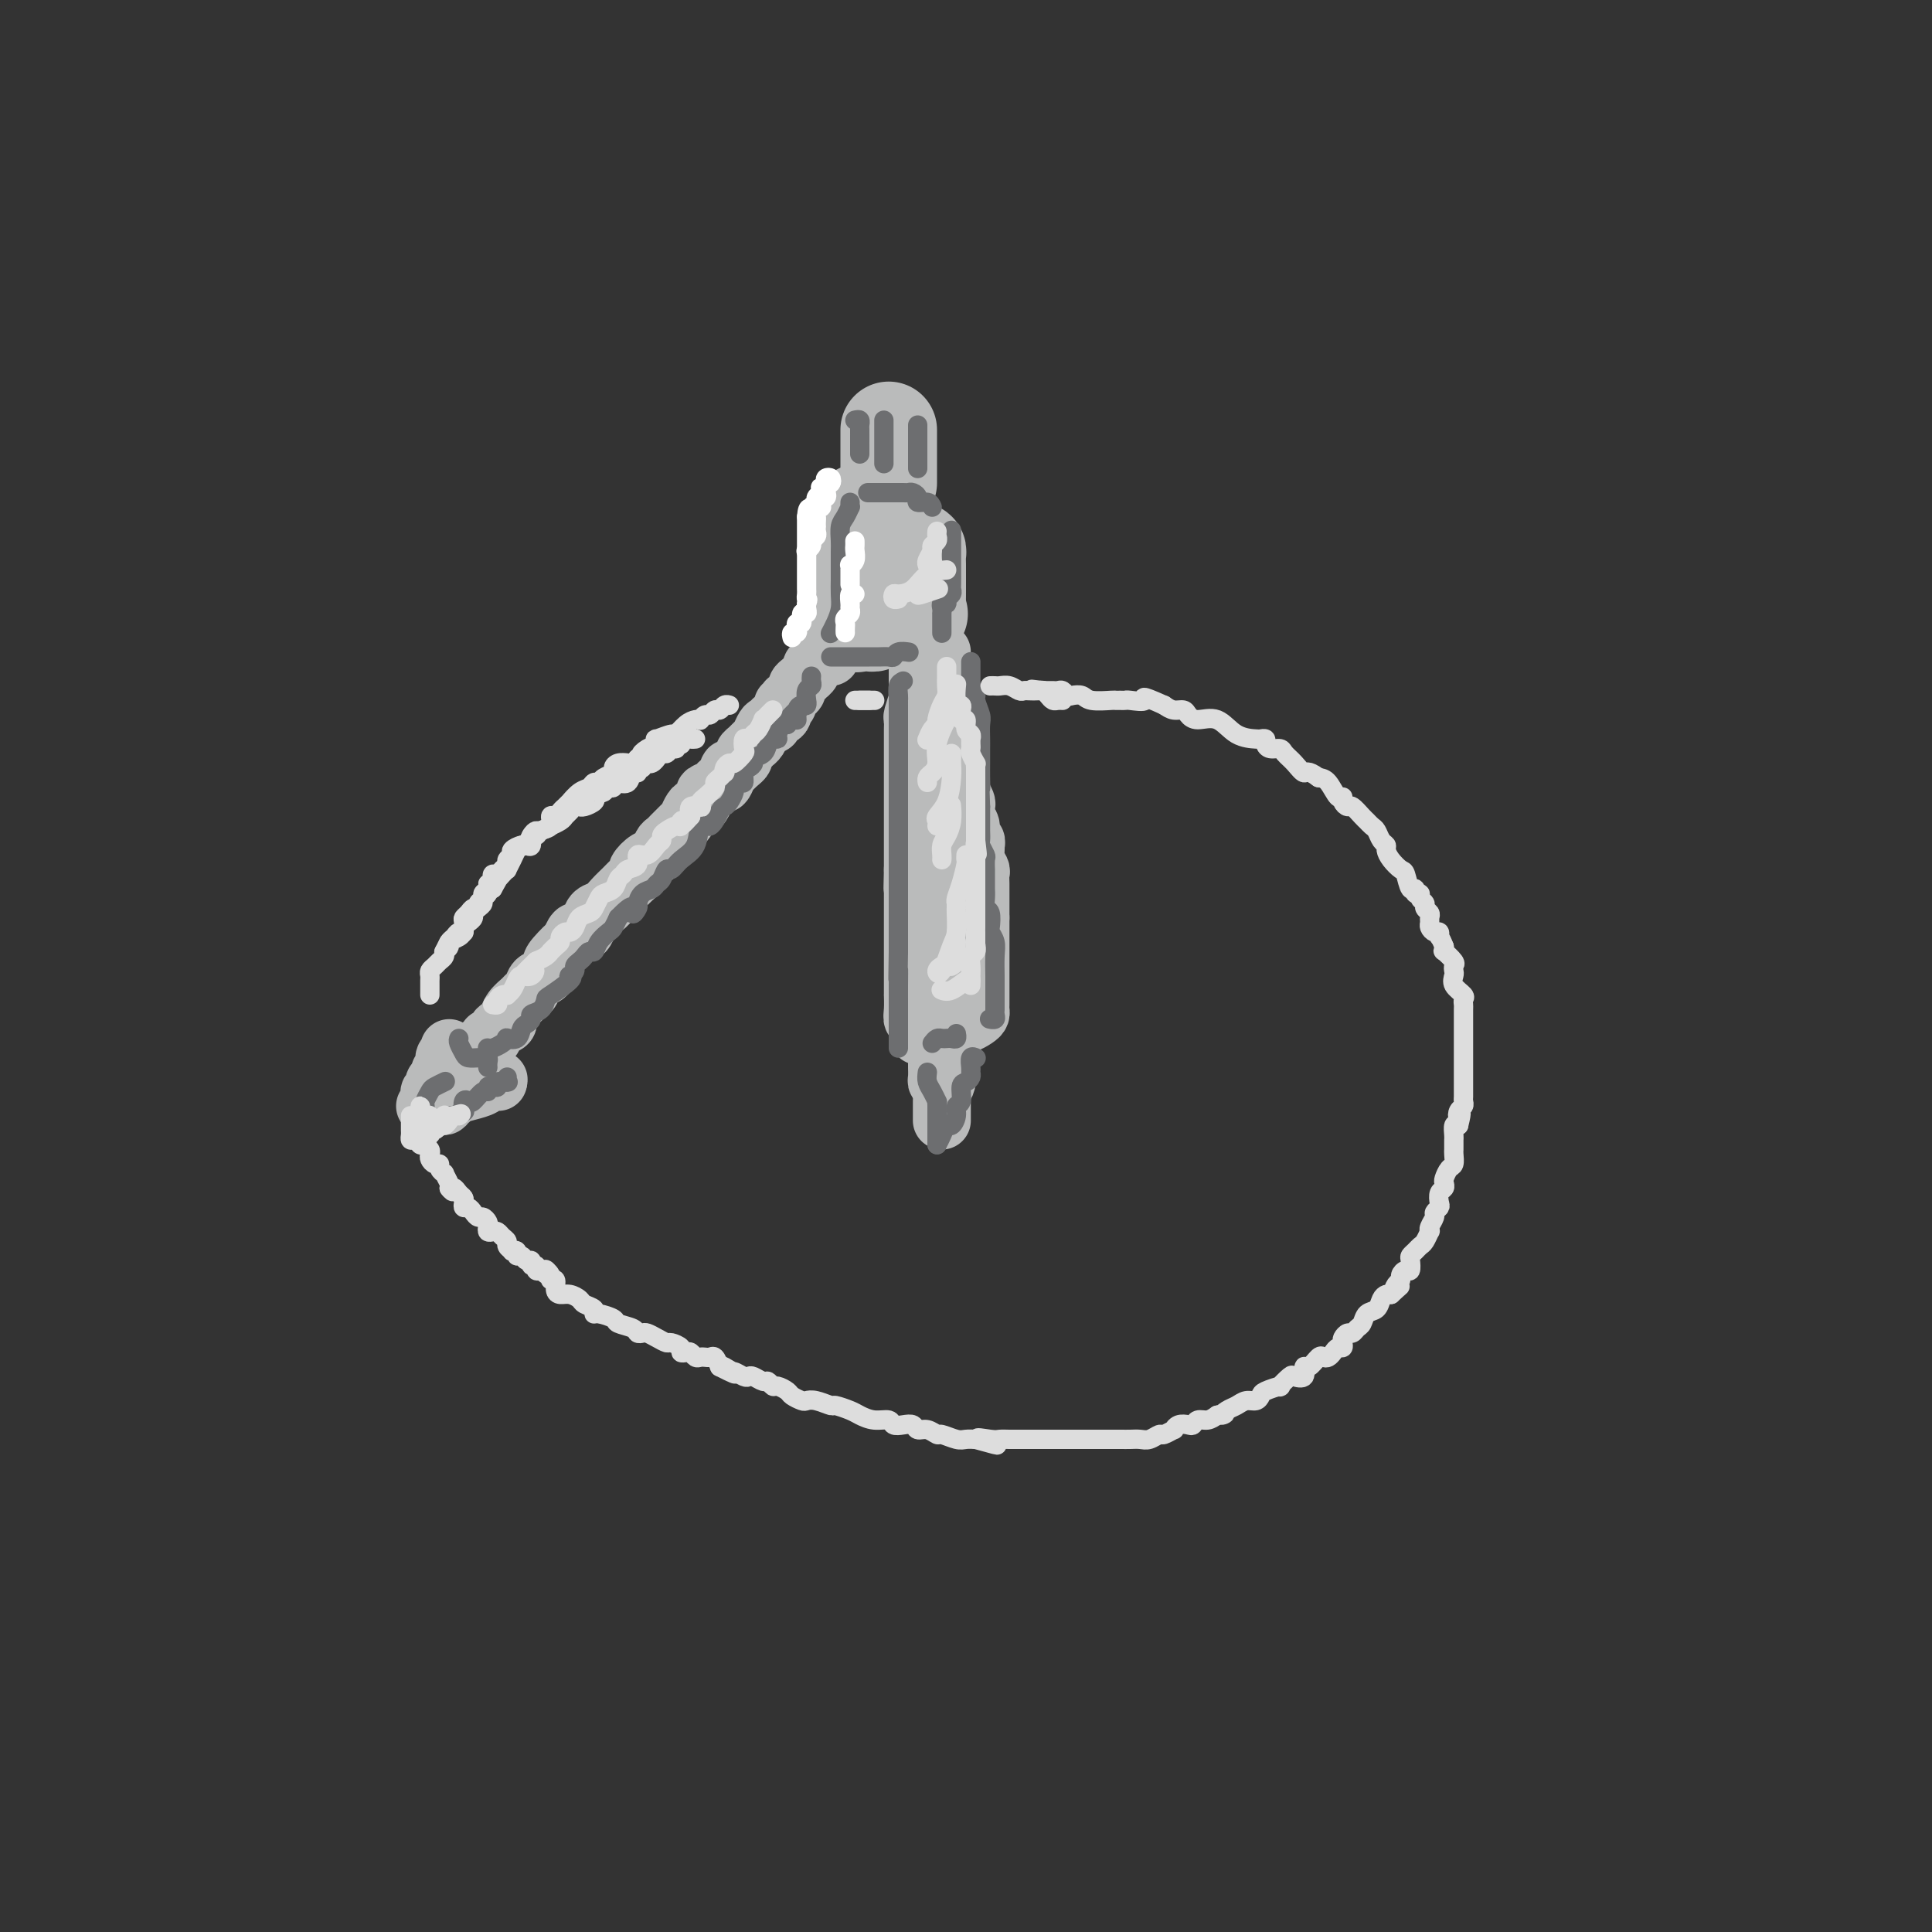 <svg viewBox='0 0 400 400' version='1.1' xmlns='http://www.w3.org/2000/svg' xmlns:xlink='http://www.w3.org/1999/xlink'><rect x="0" y="0" width="400" height="400" fill="#333333" stroke="none"/><g fill='none' stroke='rgb(186,187,187)' stroke-width='20' stroke-linecap='round' stroke-linejoin='round'><path d='M178,106c0.000,0.327 0.000,0.654 0,1c-0.000,0.346 -0.000,0.709 0,1c0.000,0.291 0.000,0.508 0,1c-0.000,0.492 -0.000,1.259 0,2c0.000,0.741 0.000,1.455 0,2c-0.000,0.545 -0.000,0.919 0,1c0.000,0.081 0.000,-0.133 0,0c-0.000,0.133 -0.000,0.614 0,1c0.000,0.386 0.001,0.679 0,1c-0.001,0.321 -0.004,0.671 0,1c0.004,0.329 0.015,0.637 0,1c-0.015,0.363 -0.057,0.780 0,1c0.057,0.220 0.211,0.244 0,1c-0.211,0.756 -0.789,2.245 -1,3c-0.211,0.755 -0.057,0.777 0,1c0.057,0.223 0.015,0.647 0,1c-0.015,0.353 -0.004,0.633 0,1c0.004,0.367 0.001,0.819 0,1c-0.001,0.181 -0.001,0.090 0,0'/><path d='M177,127c-0.142,3.414 0.003,1.451 0,1c-0.003,-0.451 -0.156,0.612 0,1c0.156,0.388 0.619,0.101 1,0c0.381,-0.101 0.679,-0.017 1,0c0.321,0.017 0.663,-0.034 1,0c0.337,0.034 0.667,0.153 1,0c0.333,-0.153 0.667,-0.577 1,-1c0.333,-0.423 0.665,-0.845 1,-1c0.335,-0.155 0.671,-0.041 1,0c0.329,0.041 0.649,0.011 1,0c0.351,-0.011 0.733,-0.003 1,0c0.267,0.003 0.418,0.001 1,0c0.582,-0.001 1.595,-0.000 2,0c0.405,0.000 0.203,0.000 0,0'/><path d='M189,127c2.083,0.053 1.290,0.187 1,0c-0.290,-0.187 -0.078,-0.694 0,-1c0.078,-0.306 0.021,-0.411 0,-1c-0.021,-0.589 -0.006,-1.663 0,-2c0.006,-0.337 0.001,0.065 0,0c-0.001,-0.065 -0.000,-0.595 0,-1c0.000,-0.405 0.000,-0.685 0,-1c-0.000,-0.315 -0.000,-0.665 0,-1c0.000,-0.335 0.001,-0.654 0,-1c-0.001,-0.346 -0.003,-0.720 0,-1c0.003,-0.280 0.011,-0.466 0,-1c-0.011,-0.534 -0.040,-1.415 0,-2c0.040,-0.585 0.151,-0.874 0,-1c-0.151,-0.126 -0.562,-0.090 -1,0c-0.438,0.090 -0.902,0.234 -1,0c-0.098,-0.234 0.170,-0.846 0,-1c-0.170,-0.154 -0.776,0.151 -1,0c-0.224,-0.151 -0.064,-0.757 0,-1c0.064,-0.243 0.032,-0.121 0,0'/><path d='M184,100c0.000,-0.742 0.000,-1.484 0,-2c0.000,-0.516 0.000,-0.806 0,-1c0.000,-0.194 0.000,-0.290 0,-1c0.000,-0.710 0.000,-2.033 0,-3c0.000,-0.967 0.000,-1.579 0,-2c0.000,-0.421 -0.000,-0.652 0,-1c0.000,-0.348 0.000,-0.814 0,-1c0.000,-0.186 0.000,-0.093 0,0'/></g>
<g fill='none' stroke='rgb(186,187,187)' stroke-width='12' stroke-linecap='round' stroke-linejoin='round'><path d='M172,136c-0.331,0.024 -0.662,0.048 -1,0c-0.338,-0.048 -0.683,-0.166 -1,0c-0.317,0.166 -0.606,0.618 -1,1c-0.394,0.382 -0.893,0.694 -1,1c-0.107,0.306 0.178,0.607 0,1c-0.178,0.393 -0.817,0.879 -1,1c-0.183,0.121 0.092,-0.123 0,0c-0.092,0.123 -0.550,0.611 -1,1c-0.450,0.389 -0.891,0.677 -1,1c-0.109,0.323 0.116,0.679 0,1c-0.116,0.321 -0.571,0.606 -1,1c-0.429,0.394 -0.831,0.897 -1,1c-0.169,0.103 -0.106,-0.194 0,0c0.106,0.194 0.253,0.879 0,1c-0.253,0.121 -0.908,-0.322 -1,0c-0.092,0.322 0.379,1.409 0,2c-0.379,0.591 -1.607,0.687 -2,1c-0.393,0.313 0.049,0.843 0,1c-0.049,0.157 -0.590,-0.060 -1,0c-0.410,0.060 -0.688,0.397 -1,1c-0.312,0.603 -0.657,1.471 -1,2c-0.343,0.529 -0.683,0.719 -1,1c-0.317,0.281 -0.611,0.653 -1,1c-0.389,0.347 -0.874,0.670 -1,1c-0.126,0.330 0.107,0.666 0,1c-0.107,0.334 -0.553,0.667 -1,1'/><path d='M153,158c-3.346,3.445 -2.211,1.056 -2,1c0.211,-0.056 -0.503,2.221 -1,3c-0.497,0.779 -0.777,0.059 -1,0c-0.223,-0.059 -0.388,0.544 -1,1c-0.612,0.456 -1.670,0.765 -2,1c-0.330,0.235 0.066,0.395 0,1c-0.066,0.605 -0.596,1.654 -1,2c-0.404,0.346 -0.683,-0.012 -1,0c-0.317,0.012 -0.673,0.395 -1,1c-0.327,0.605 -0.627,1.433 -1,2c-0.373,0.567 -0.821,0.873 -1,1c-0.179,0.127 -0.089,0.076 0,0c0.089,-0.076 0.178,-0.176 0,0c-0.178,0.176 -0.624,0.629 -1,1c-0.376,0.371 -0.680,0.662 -1,1c-0.320,0.338 -0.654,0.724 -1,1c-0.346,0.276 -0.705,0.441 -1,1c-0.295,0.559 -0.526,1.511 -1,2c-0.474,0.489 -1.191,0.515 -2,1c-0.809,0.485 -1.711,1.428 -2,2c-0.289,0.572 0.036,0.773 0,1c-0.036,0.227 -0.433,0.480 -1,1c-0.567,0.520 -1.304,1.308 -2,2c-0.696,0.692 -1.352,1.289 -2,2c-0.648,0.711 -1.287,1.536 -2,2c-0.713,0.464 -1.501,0.568 -2,1c-0.499,0.432 -0.711,1.193 -1,2c-0.289,0.807 -0.655,1.660 -1,2c-0.345,0.340 -0.670,0.169 -1,0c-0.330,-0.169 -0.666,-0.334 -1,0c-0.334,0.334 -0.667,1.167 -1,2'/><path d='M118,195c-5.534,5.853 -1.868,1.987 -1,1c0.868,-0.987 -1.063,0.905 -2,2c-0.937,1.095 -0.881,1.393 -1,2c-0.119,0.607 -0.412,1.524 -1,2c-0.588,0.476 -1.471,0.511 -2,1c-0.529,0.489 -0.706,1.431 -1,2c-0.294,0.569 -0.706,0.764 -1,1c-0.294,0.236 -0.469,0.511 -1,1c-0.531,0.489 -1.417,1.190 -2,2c-0.583,0.810 -0.863,1.727 -1,2c-0.137,0.273 -0.132,-0.098 0,0c0.132,0.098 0.390,0.667 0,1c-0.390,0.333 -1.428,0.432 -2,1c-0.572,0.568 -0.678,1.605 -1,2c-0.322,0.395 -0.860,0.147 -1,0c-0.140,-0.147 0.116,-0.193 0,0c-0.116,0.193 -0.606,0.626 -1,1c-0.394,0.374 -0.693,0.688 -1,1c-0.307,0.312 -0.621,0.623 -1,1c-0.379,0.377 -0.823,0.822 -1,1c-0.177,0.178 -0.089,0.089 0,0'/><path d='M93,217c0.122,0.366 0.244,0.733 0,1c-0.244,0.267 -0.854,0.435 -1,1c-0.146,0.565 0.171,1.527 0,2c-0.171,0.473 -0.829,0.456 -1,1c-0.171,0.544 0.147,1.648 0,2c-0.147,0.352 -0.757,-0.046 -1,0c-0.243,0.046 -0.118,0.538 0,1c0.118,0.462 0.227,0.893 0,1c-0.227,0.107 -0.792,-0.111 -1,0c-0.208,0.111 -0.060,0.552 0,1c0.060,0.448 0.033,0.905 0,1c-0.033,0.095 -0.071,-0.170 0,0c0.071,0.170 0.250,0.777 0,1c-0.250,0.223 -0.929,0.064 -1,0c-0.071,-0.064 0.464,-0.032 1,0'/><path d='M89,229c-0.513,1.840 0.206,0.441 1,0c0.794,-0.441 1.664,0.075 2,0c0.336,-0.075 0.137,-0.741 0,-1c-0.137,-0.259 -0.212,-0.111 0,0c0.212,0.111 0.711,0.184 1,0c0.289,-0.184 0.367,-0.624 1,-1c0.633,-0.376 1.819,-0.689 3,-1c1.181,-0.311 2.356,-0.619 3,-1c0.644,-0.381 0.758,-0.834 1,-1c0.242,-0.166 0.611,-0.044 1,0c0.389,0.044 0.797,0.012 1,0c0.203,-0.012 0.201,-0.003 0,0c-0.201,0.003 -0.600,0.002 -1,0'/><path d='M102,224c2.167,-0.833 1.083,-0.417 0,0'/><path d='M190,138c0.000,0.302 0.000,0.603 0,1c-0.000,0.397 -0.000,0.889 0,1c0.000,0.111 0.001,-0.159 0,0c-0.001,0.159 -0.004,0.747 0,1c0.004,0.253 0.015,0.171 0,1c-0.015,0.829 -0.057,2.568 0,3c0.057,0.432 0.211,-0.442 0,0c-0.211,0.442 -0.789,2.199 -1,3c-0.211,0.801 -0.057,0.647 0,1c0.057,0.353 0.015,1.212 0,2c-0.015,0.788 -0.004,1.504 0,2c0.004,0.496 0.001,0.771 0,1c-0.001,0.229 -0.000,0.413 0,1c0.000,0.587 0.000,1.579 0,2c-0.000,0.421 -0.000,0.273 0,1c0.000,0.727 0.000,2.330 0,3c-0.000,0.670 -0.000,0.406 0,1c0.000,0.594 0.000,2.045 0,3c-0.000,0.955 -0.000,1.412 0,2c0.000,0.588 0.000,1.306 0,2c-0.000,0.694 -0.000,1.365 0,2c0.000,0.635 0.000,1.234 0,2c-0.000,0.766 -0.000,1.700 0,2c0.000,0.300 0.000,-0.033 0,0c-0.000,0.033 -0.000,0.432 0,1c0.000,0.568 0.000,1.305 0,2c-0.000,0.695 -0.000,1.347 0,2'/><path d='M189,180c-0.155,6.837 -0.041,2.931 0,2c0.041,-0.931 0.011,1.114 0,2c-0.011,0.886 -0.003,0.614 0,1c0.003,0.386 0.001,1.429 0,2c-0.001,0.571 -0.000,0.668 0,1c0.000,0.332 0.000,0.899 0,1c-0.000,0.101 -0.000,-0.263 0,0c0.000,0.263 0.000,1.155 0,2c-0.000,0.845 -0.000,1.643 0,2c0.000,0.357 -0.000,0.271 0,1c0.000,0.729 0.000,2.271 0,3c-0.000,0.729 -0.000,0.646 0,1c0.000,0.354 0.000,1.147 0,2c-0.000,0.853 -0.000,1.767 0,2c0.000,0.233 0.000,-0.216 0,0c-0.000,0.216 -0.001,1.095 0,2c0.001,0.905 0.004,1.835 0,2c-0.004,0.165 -0.015,-0.435 0,0c0.015,0.435 0.057,1.907 0,3c-0.057,1.093 -0.211,1.809 0,2c0.211,0.191 0.788,-0.141 1,0c0.212,0.141 0.061,0.755 0,1c-0.061,0.245 -0.030,0.123 0,0'/><path d='M190,212c0.199,4.963 0.197,1.371 1,0c0.803,-1.371 2.411,-0.520 3,0c0.589,0.520 0.158,0.710 0,1c-0.158,0.290 -0.042,0.678 0,1c0.042,0.322 0.012,0.576 0,1c-0.012,0.424 -0.004,1.017 0,2c0.004,0.983 0.004,2.354 0,3c-0.004,0.646 -0.011,0.565 0,1c0.011,0.435 0.042,1.386 0,2c-0.042,0.614 -0.155,0.890 0,1c0.155,0.110 0.577,0.055 1,0'/><path d='M195,224c0.381,1.889 0.834,0.610 1,0c0.166,-0.610 0.044,-0.552 0,-1c-0.044,-0.448 -0.012,-1.402 0,-2c0.012,-0.598 0.002,-0.840 0,-1c-0.002,-0.160 0.003,-0.238 0,-1c-0.003,-0.762 -0.015,-2.207 0,-3c0.015,-0.793 0.055,-0.934 0,-1c-0.055,-0.066 -0.207,-0.056 0,0c0.207,0.056 0.773,0.159 1,0c0.227,-0.159 0.113,-0.579 0,-1'/><path d='M197,214c0.532,-1.482 0.863,-0.186 1,0c0.137,0.186 0.082,-0.738 0,-1c-0.082,-0.262 -0.190,0.137 0,0c0.190,-0.137 0.678,-0.810 1,-1c0.322,-0.190 0.479,0.104 1,0c0.521,-0.104 1.408,-0.605 2,-1c0.592,-0.395 0.891,-0.682 1,-1c0.109,-0.318 0.029,-0.665 0,-1c-0.029,-0.335 -0.008,-0.659 0,-1c0.008,-0.341 0.002,-0.701 0,-1c-0.002,-0.299 -0.001,-0.538 0,-1c0.001,-0.462 0.000,-1.146 0,-2c-0.000,-0.854 -0.000,-1.877 0,-3c0.000,-1.123 0.000,-2.348 0,-3c-0.000,-0.652 -0.000,-0.733 0,-1c0.000,-0.267 0.000,-0.719 0,-1c-0.000,-0.281 -0.000,-0.390 0,-1c0.000,-0.610 0.000,-1.720 0,-2c-0.000,-0.280 -0.000,0.271 0,0c0.000,-0.271 0.000,-1.363 0,-2c-0.000,-0.637 -0.000,-0.818 0,-1'/><path d='M203,190c-0.000,-3.203 -0.000,-2.210 0,-2c0.000,0.210 0.001,-0.363 0,-1c-0.001,-0.637 -0.004,-1.339 0,-2c0.004,-0.661 0.015,-1.280 0,-2c-0.015,-0.720 -0.057,-1.541 0,-2c0.057,-0.459 0.212,-0.557 0,-1c-0.212,-0.443 -0.793,-1.231 -1,-2c-0.207,-0.769 -0.040,-1.518 0,-2c0.040,-0.482 -0.045,-0.695 0,-1c0.045,-0.305 0.222,-0.702 0,-1c-0.222,-0.298 -0.843,-0.499 -1,-1c-0.157,-0.501 0.151,-1.303 0,-2c-0.151,-0.697 -0.762,-1.290 -1,-2c-0.238,-0.710 -0.102,-1.538 0,-2c0.102,-0.462 0.171,-0.558 0,-1c-0.171,-0.442 -0.582,-1.232 -1,-2c-0.418,-0.768 -0.844,-1.516 -1,-2c-0.156,-0.484 -0.042,-0.706 0,-1c0.042,-0.294 0.011,-0.660 0,-1c-0.011,-0.340 -0.003,-0.654 0,-1c0.003,-0.346 0.001,-0.724 0,-1c-0.001,-0.276 -0.000,-0.451 0,-1c0.000,-0.549 0.000,-1.470 0,-2c-0.000,-0.530 -0.000,-0.667 0,-1c0.000,-0.333 0.000,-0.863 0,-1c-0.000,-0.137 -0.000,0.119 0,0c0.000,-0.119 0.000,-0.612 0,-1c-0.000,-0.388 -0.000,-0.671 0,-1c0.000,-0.329 0.000,-0.704 0,-1c-0.000,-0.296 -0.000,-0.513 0,-1c0.000,-0.487 0.000,-1.243 0,-2'/><path d='M198,147c-0.997,-6.766 -0.989,-2.179 -1,-1c-0.011,1.179 -0.041,-1.048 0,-2c0.041,-0.952 0.155,-0.627 0,-1c-0.155,-0.373 -0.577,-1.444 -1,-2c-0.423,-0.556 -0.845,-0.599 -1,-1c-0.155,-0.401 -0.041,-1.161 0,-2c0.041,-0.839 0.011,-1.756 0,-2c-0.011,-0.244 -0.003,0.185 0,0c0.003,-0.185 0.001,-0.983 0,-1c-0.001,-0.017 -0.000,0.746 0,1c0.000,0.254 0.000,-0.002 0,1c-0.000,1.002 -0.000,3.261 0,5c0.000,1.739 0.000,2.956 0,4c-0.000,1.044 -0.000,1.914 0,4c0.000,2.086 0.000,5.387 0,7c-0.000,1.613 -0.000,1.538 0,2c0.000,0.462 0.000,1.463 0,3c-0.000,1.537 -0.000,3.612 0,5c0.000,1.388 0.000,2.090 0,3c-0.000,0.910 -0.000,2.027 0,3c0.000,0.973 0.000,1.800 0,3c-0.000,1.200 -0.000,2.771 0,4c0.000,1.229 0.000,2.114 0,3'/><path d='M195,183c0.061,7.945 0.212,3.808 0,3c-0.212,-0.808 -0.789,1.713 -1,3c-0.211,1.287 -0.057,1.342 0,2c0.057,0.658 0.015,1.920 0,3c-0.015,1.080 -0.004,1.977 0,3c0.004,1.023 0.001,2.173 0,3c-0.001,0.827 -0.000,1.331 0,2c0.000,0.669 0.000,1.503 0,2c-0.000,0.497 -0.000,0.658 0,1c0.000,0.342 0.001,0.865 0,1c-0.001,0.135 -0.004,-0.119 0,0c0.004,0.119 0.015,0.610 0,1c-0.015,0.390 -0.057,0.679 0,1c0.057,0.321 0.211,0.674 0,1c-0.211,0.326 -0.788,0.626 -1,1c-0.212,0.374 -0.061,0.821 0,1c0.061,0.179 0.030,0.089 0,0'/><path d='M195,228c0.000,-0.089 0.000,-0.178 0,0c0.000,0.178 0.000,0.622 0,1c0.000,0.378 0.000,0.689 0,1c0.000,0.311 0.000,0.622 0,1c0.000,0.378 0.000,0.822 0,1c0.000,0.178 0.000,0.089 0,0'/></g>
<g fill='none' stroke='rgb(109,110,112)' stroke-width='4' stroke-linecap='round' stroke-linejoin='round'><path d='M95,215c-0.098,0.227 -0.195,0.453 0,1c0.195,0.547 0.683,1.414 1,2c0.317,0.586 0.463,0.892 1,1c0.537,0.108 1.464,0.019 2,0c0.536,-0.019 0.679,0.034 1,0c0.321,-0.034 0.818,-0.153 1,0c0.182,0.153 0.049,0.580 0,1c-0.049,0.420 -0.014,0.834 0,1c0.014,0.166 0.007,0.083 0,0'/><path d='M105,223c0.017,0.425 0.033,0.850 0,1c-0.033,0.150 -0.117,0.027 0,0c0.117,-0.027 0.434,0.044 0,0c-0.434,-0.044 -1.618,-0.204 -2,0c-0.382,0.204 0.039,0.771 0,1c-0.039,0.229 -0.539,0.121 -1,0c-0.461,-0.121 -0.883,-0.256 -1,0c-0.117,0.256 0.070,0.904 0,1c-0.070,0.096 -0.397,-0.359 -1,0c-0.603,0.359 -1.480,1.531 -2,2c-0.520,0.469 -0.682,0.235 -1,0c-0.318,-0.235 -0.793,-0.469 -1,0c-0.207,0.469 -0.147,1.642 0,2c0.147,0.358 0.380,-0.100 0,0c-0.380,0.100 -1.371,0.758 -2,1c-0.629,0.242 -0.894,0.069 -1,0c-0.106,-0.069 -0.053,-0.035 0,0'/><path d='M89,232c-0.423,0.090 -0.846,0.180 -1,0c-0.154,-0.180 -0.038,-0.629 0,-1c0.038,-0.371 -0.002,-0.662 0,-1c0.002,-0.338 0.047,-0.721 0,-1c-0.047,-0.279 -0.184,-0.453 0,-1c0.184,-0.547 0.690,-1.467 1,-2c0.310,-0.533 0.423,-0.679 1,-1c0.577,-0.321 1.617,-0.817 2,-1c0.383,-0.183 0.109,-0.052 0,0c-0.109,0.052 -0.055,0.026 0,0'/><path d='M101,217c-0.062,-0.022 -0.123,-0.045 0,0c0.123,0.045 0.432,0.157 1,0c0.568,-0.157 1.395,-0.585 2,-1c0.605,-0.415 0.988,-0.818 1,-1c0.012,-0.182 -0.346,-0.143 0,0c0.346,0.143 1.397,0.389 2,0c0.603,-0.389 0.756,-1.412 1,-2c0.244,-0.588 0.577,-0.739 1,-1c0.423,-0.261 0.936,-0.631 1,-1c0.064,-0.369 -0.322,-0.736 0,-1c0.322,-0.264 1.351,-0.425 2,-1c0.649,-0.575 0.919,-1.565 1,-2c0.081,-0.435 -0.027,-0.316 1,-1c1.027,-0.684 3.188,-2.172 4,-3c0.812,-0.828 0.273,-0.995 0,-1c-0.273,-0.005 -0.280,0.154 0,0c0.280,-0.154 0.849,-0.620 1,-1c0.151,-0.380 -0.114,-0.675 0,-1c0.114,-0.325 0.607,-0.681 1,-1c0.393,-0.319 0.686,-0.600 1,-1c0.314,-0.400 0.647,-0.918 1,-1c0.353,-0.082 0.724,0.274 1,0c0.276,-0.274 0.455,-1.176 1,-2c0.545,-0.824 1.454,-1.568 2,-2c0.546,-0.432 0.727,-0.552 1,-1c0.273,-0.448 0.636,-1.224 1,-2'/><path d='M128,190c3.865,-4.042 3.028,-1.646 3,-1c-0.028,0.646 0.752,-0.457 1,-1c0.248,-0.543 -0.036,-0.525 0,-1c0.036,-0.475 0.391,-1.442 1,-2c0.609,-0.558 1.472,-0.708 2,-1c0.528,-0.292 0.720,-0.725 1,-1c0.280,-0.275 0.646,-0.392 1,-1c0.354,-0.608 0.696,-1.706 1,-2c0.304,-0.294 0.571,0.215 1,0c0.429,-0.215 1.022,-1.154 2,-2c0.978,-0.846 2.342,-1.599 3,-3c0.658,-1.401 0.610,-3.449 1,-4c0.390,-0.551 1.219,0.396 2,0c0.781,-0.396 1.515,-2.133 2,-3c0.485,-0.867 0.721,-0.864 1,-1c0.279,-0.136 0.601,-0.413 1,-1c0.399,-0.587 0.877,-1.485 1,-2c0.123,-0.515 -0.108,-0.649 0,-1c0.108,-0.351 0.555,-0.920 1,-1c0.445,-0.080 0.888,0.329 1,0c0.112,-0.329 -0.107,-1.397 0,-2c0.107,-0.603 0.539,-0.743 1,-1c0.461,-0.257 0.949,-0.633 1,-1c0.051,-0.367 -0.336,-0.725 0,-1c0.336,-0.275 1.396,-0.468 2,-1c0.604,-0.532 0.753,-1.404 1,-2c0.247,-0.596 0.591,-0.917 1,-1c0.409,-0.083 0.883,0.070 1,0c0.117,-0.070 -0.122,-0.365 0,-1c0.122,-0.635 0.606,-1.610 1,-2c0.394,-0.390 0.697,-0.195 1,0'/><path d='M163,150c5.371,-6.407 1.298,-2.425 0,-1c-1.298,1.425 0.178,0.292 1,0c0.822,-0.292 0.991,0.257 1,0c0.009,-0.257 -0.141,-1.321 0,-2c0.141,-0.679 0.573,-0.973 1,-1c0.427,-0.027 0.850,0.214 1,0c0.150,-0.214 0.026,-0.883 0,-1c-0.026,-0.117 0.046,0.319 0,0c-0.046,-0.319 -0.208,-1.392 0,-2c0.208,-0.608 0.788,-0.751 1,-1c0.212,-0.249 0.057,-0.606 0,-1c-0.057,-0.394 -0.016,-0.827 0,-1c0.016,-0.173 0.008,-0.087 0,0'/><path d='M172,136c0.368,-0.000 0.735,-0.000 1,0c0.265,0.000 0.427,0.000 1,0c0.573,-0.000 1.558,-0.000 2,0c0.442,0.000 0.342,0.001 1,0c0.658,-0.001 2.073,-0.004 3,0c0.927,0.004 1.366,0.015 2,0c0.634,-0.015 1.463,-0.057 2,0c0.537,0.057 0.783,0.211 1,0c0.217,-0.211 0.405,-0.788 1,-1c0.595,-0.212 1.599,-0.061 2,0c0.401,0.061 0.201,0.030 0,0'/><path d='M195,131c0.000,0.089 0.000,0.177 0,0c-0.000,-0.177 -0.000,-0.621 0,-1c0.000,-0.379 0.000,-0.693 0,-1c-0.000,-0.307 -0.001,-0.608 0,-1c0.001,-0.392 0.004,-0.875 0,-1c-0.004,-0.125 -0.016,0.107 0,0c0.016,-0.107 0.061,-0.553 0,-1c-0.061,-0.447 -0.226,-0.894 0,-1c0.226,-0.106 0.845,0.128 1,0c0.155,-0.128 -0.155,-0.619 0,-1c0.155,-0.381 0.774,-0.650 1,-1c0.226,-0.350 0.061,-0.779 0,-1c-0.061,-0.221 -0.016,-0.234 0,-1c0.016,-0.766 0.004,-2.284 0,-3c-0.004,-0.716 -0.001,-0.630 0,-1c0.001,-0.370 0.000,-1.196 0,-2c-0.000,-0.804 -0.000,-1.587 0,-2c0.000,-0.413 0.000,-0.457 0,-1c-0.000,-0.543 -0.000,-1.584 0,-2c0.000,-0.416 0.000,-0.208 0,0'/><path d='M193,105c-0.190,-0.445 -0.380,-0.890 -1,-1c-0.620,-0.110 -1.671,0.114 -2,0c-0.329,-0.114 0.063,-0.566 0,-1c-0.063,-0.434 -0.582,-0.848 -1,-1c-0.418,-0.152 -0.736,-0.041 -1,0c-0.264,0.041 -0.474,0.011 -1,0c-0.526,-0.011 -1.368,-0.003 -2,0c-0.632,0.003 -1.055,0.001 -2,0c-0.945,-0.001 -2.413,-0.000 -3,0c-0.587,0.000 -0.294,0.000 0,0'/><path d='M176,104c-0.022,0.473 -0.044,0.945 0,1c0.044,0.055 0.155,-0.309 0,0c-0.155,0.309 -0.578,1.290 -1,2c-0.422,0.710 -0.845,1.149 -1,2c-0.155,0.851 -0.041,2.114 0,3c0.041,0.886 0.011,1.395 0,2c-0.011,0.605 -0.002,1.306 0,2c0.002,0.694 -0.002,1.383 0,2c0.002,0.617 0.011,1.164 0,2c-0.011,0.836 -0.042,1.962 0,3c0.042,1.038 0.155,1.990 0,3c-0.155,1.010 -0.580,2.080 -1,3c-0.420,0.920 -0.834,1.692 -1,2c-0.166,0.308 -0.083,0.154 0,0'/><path d='M177,87c0.423,-0.097 0.845,-0.194 1,0c0.155,0.194 0.041,0.678 0,1c-0.041,0.322 -0.011,0.481 0,1c0.011,0.519 0.003,1.397 0,2c-0.003,0.603 -0.001,0.932 0,1c0.001,0.068 0.000,-0.126 0,0c-0.000,0.126 -0.000,0.572 0,1c0.000,0.428 0.000,0.836 0,1c-0.000,0.164 -0.000,0.082 0,0'/><path d='M183,87c0.000,0.356 0.000,0.711 0,1c0.000,0.289 0.000,0.511 0,1c0.000,0.489 0.000,1.245 0,2c0.000,0.755 0.000,1.509 0,2c0.000,0.491 0.000,0.719 0,1c0.000,0.281 0.000,0.614 0,1c0.000,0.386 0.000,0.825 0,1c0.000,0.175 0.000,0.088 0,0'/><path d='M190,88c0.000,0.809 0.000,1.618 0,2c0.000,0.382 0.000,0.337 0,1c0.000,0.663 0.000,2.033 0,3c0.000,0.967 0.000,1.529 0,2c0.000,0.471 0.000,0.849 0,1c0.000,0.151 0.000,0.076 0,0'/><path d='M187,141c-0.423,0.220 -0.845,0.440 -1,1c-0.155,0.560 -0.041,1.460 0,2c0.041,0.540 0.011,0.722 0,1c-0.011,0.278 -0.003,0.654 0,1c0.003,0.346 0.001,0.661 0,1c-0.001,0.339 -0.000,0.702 0,1c0.000,0.298 0.000,0.532 0,1c-0.000,0.468 -0.000,1.171 0,2c0.000,0.829 0.000,1.783 0,2c-0.000,0.217 -0.000,-0.304 0,0c0.000,0.304 0.000,1.434 0,2c-0.000,0.566 -0.000,0.570 0,1c0.000,0.430 0.000,1.288 0,2c-0.000,0.712 -0.000,1.277 0,2c0.000,0.723 0.000,1.602 0,2c-0.000,0.398 -0.000,0.314 0,1c0.000,0.686 0.000,2.141 0,3c-0.000,0.859 -0.000,1.121 0,2c0.000,0.879 0.000,2.374 0,3c-0.000,0.626 -0.000,0.381 0,1c0.000,0.619 0.000,2.102 0,3c-0.000,0.898 -0.000,1.212 0,2c0.000,0.788 0.000,2.050 0,3c-0.000,0.950 0.000,1.587 0,2c0.000,0.413 0.000,0.603 0,1c0.000,0.397 0.000,1.002 0,2c0.000,0.998 0.000,2.389 0,3c0.000,0.611 0.000,0.442 0,1c0.000,0.558 0.000,1.843 0,3c0.000,1.157 0.000,2.188 0,3c0.000,0.812 0.000,1.406 0,2'/><path d='M186,197c-0.155,9.420 -0.041,4.971 0,4c0.041,-0.971 0.011,1.536 0,3c-0.011,1.464 -0.003,1.883 0,2c0.003,0.117 0.001,-0.070 0,0c-0.001,0.070 -0.000,0.396 0,1c0.000,0.604 0.000,1.485 0,2c-0.000,0.515 -0.000,0.663 0,1c0.000,0.337 0.000,0.864 0,1c-0.000,0.136 -0.000,-0.118 0,0c0.000,0.118 0.000,0.609 0,1c-0.000,0.391 -0.000,0.683 0,1c0.000,0.317 0.000,0.660 0,1c-0.000,0.340 -0.000,0.679 0,1c0.000,0.321 0.000,0.625 0,1c-0.000,0.375 -0.000,0.821 0,1c0.000,0.179 0.000,0.089 0,0'/><path d='M193,216c0.334,-0.422 0.668,-0.844 1,-1c0.332,-0.156 0.663,-0.045 1,0c0.337,0.045 0.679,0.026 1,0c0.321,-0.026 0.622,-0.059 1,0c0.378,0.059 0.832,0.208 1,0c0.168,-0.208 0.048,-0.774 0,-1c-0.048,-0.226 -0.024,-0.113 0,0'/><path d='M205,211c-0.113,-0.024 -0.226,-0.048 0,0c0.226,0.048 0.793,0.167 1,0c0.207,-0.167 0.056,-0.621 0,-1c-0.056,-0.379 -0.015,-0.682 0,-1c0.015,-0.318 0.004,-0.650 0,-1c-0.004,-0.350 -0.001,-0.719 0,-1c0.001,-0.281 0.001,-0.473 0,-1c-0.001,-0.527 -0.004,-1.388 0,-2c0.004,-0.612 0.015,-0.974 0,-2c-0.015,-1.026 -0.056,-2.716 0,-4c0.056,-1.284 0.207,-2.160 0,-3c-0.207,-0.840 -0.774,-1.642 -1,-2c-0.226,-0.358 -0.113,-0.272 0,-1c0.113,-0.728 0.226,-2.271 0,-3c-0.226,-0.729 -0.793,-0.646 -1,-1c-0.207,-0.354 -0.056,-1.147 0,-2c0.056,-0.853 0.015,-1.768 0,-2c-0.015,-0.232 -0.004,0.218 0,0c0.004,-0.218 0.002,-1.104 0,-2c-0.002,-0.896 -0.004,-1.802 0,-2c0.004,-0.198 0.015,0.313 0,0c-0.015,-0.313 -0.057,-1.450 0,-2c0.057,-0.550 0.211,-0.515 0,-1c-0.211,-0.485 -0.789,-1.491 -1,-2c-0.211,-0.509 -0.057,-0.521 0,-1c0.057,-0.479 0.015,-1.424 0,-2c-0.015,-0.576 -0.004,-0.783 0,-1c0.004,-0.217 0.001,-0.443 0,-1c-0.001,-0.557 -0.000,-1.445 0,-2c0.000,-0.555 0.000,-0.778 0,-1'/><path d='M203,167c-0.309,-7.629 -0.083,-4.700 0,-4c0.083,0.700 0.022,-0.828 0,-2c-0.022,-1.172 -0.005,-1.990 0,-3c0.005,-1.010 -0.003,-2.214 0,-3c0.003,-0.786 0.016,-1.153 0,-2c-0.016,-0.847 -0.061,-2.174 0,-3c0.061,-0.826 0.226,-1.153 0,-2c-0.226,-0.847 -0.845,-2.215 -1,-3c-0.155,-0.785 0.155,-0.988 0,-1c-0.155,-0.012 -0.774,0.165 -1,0c-0.226,-0.165 -0.061,-0.674 0,-1c0.061,-0.326 0.016,-0.469 0,-1c-0.016,-0.531 -0.004,-1.449 0,-2c0.004,-0.551 0.001,-0.735 0,-1c-0.001,-0.265 -0.000,-0.610 0,-1c0.000,-0.390 0.000,-0.826 0,-1c-0.000,-0.174 -0.000,-0.087 0,0'/><path d='M192,222c-0.083,0.681 -0.166,1.361 0,2c0.166,0.639 0.580,1.236 1,2c0.420,0.764 0.845,1.696 1,2c0.155,0.304 0.042,-0.020 0,0c-0.042,0.020 -0.011,0.383 0,1c0.011,0.617 0.003,1.489 0,2c-0.003,0.511 -0.001,0.662 0,1c0.001,0.338 0.000,0.864 0,1c-0.000,0.136 -0.000,-0.117 0,0c0.000,0.117 0.000,0.606 0,1c-0.000,0.394 -0.000,0.693 0,1c0.000,0.307 0.000,0.621 0,1c-0.000,0.379 -0.000,0.823 0,1c0.000,0.177 0.000,0.089 0,0'/><path d='M194,237c0.331,-0.607 0.662,-1.213 1,-2c0.338,-0.787 0.683,-1.753 1,-2c0.317,-0.247 0.606,0.225 1,0c0.394,-0.225 0.893,-1.145 1,-2c0.107,-0.855 -0.178,-1.643 0,-2c0.178,-0.357 0.818,-0.281 1,-1c0.182,-0.719 -0.095,-2.233 0,-3c0.095,-0.767 0.560,-0.787 1,-1c0.440,-0.213 0.854,-0.617 1,-1c0.146,-0.383 0.025,-0.744 0,-1c-0.025,-0.256 0.046,-0.408 0,-1c-0.046,-0.592 -0.208,-1.622 0,-2c0.208,-0.378 0.787,-0.102 1,0c0.213,0.102 0.061,0.029 0,0c-0.061,-0.029 -0.030,-0.015 0,0'/></g>
<g fill='none' stroke='rgb(221,221,221)' stroke-width='4' stroke-linecap='round' stroke-linejoin='round'><path d='M85,231c-0.000,0.870 -0.001,1.739 0,2c0.001,0.261 0.003,-0.088 0,0c-0.003,0.088 -0.011,0.613 0,1c0.011,0.387 0.039,0.635 0,1c-0.039,0.365 -0.146,0.845 0,1c0.146,0.155 0.546,-0.015 1,0c0.454,0.015 0.962,0.215 1,0c0.038,-0.215 -0.393,-0.846 0,-1c0.393,-0.154 1.611,0.170 2,0c0.389,-0.170 -0.050,-0.833 0,-1c0.050,-0.167 0.591,0.162 1,0c0.409,-0.162 0.687,-0.814 1,-1c0.313,-0.186 0.661,0.094 1,0c0.339,-0.094 0.668,-0.564 1,-1c0.332,-0.436 0.666,-0.839 1,-1c0.334,-0.161 0.667,-0.081 1,0'/><path d='M95,231c1.140,-0.778 -0.010,-0.221 -1,0c-0.990,0.221 -1.820,0.108 -2,0c-0.180,-0.108 0.289,-0.211 0,0c-0.289,0.211 -1.335,0.737 -2,1c-0.665,0.263 -0.948,0.263 -1,0c-0.052,-0.263 0.128,-0.789 0,-1c-0.128,-0.211 -0.564,-0.105 -1,0'/><path d='M88,231c-1.167,0.000 -0.583,0.000 0,0'/><path d='M87,236c-0.121,0.416 -0.243,0.833 0,1c0.243,0.167 0.849,0.086 1,0c0.151,-0.086 -0.153,-0.177 0,0c0.153,0.177 0.763,0.621 1,1c0.237,0.379 0.101,0.693 0,1c-0.101,0.307 -0.167,0.608 0,1c0.167,0.392 0.565,0.874 1,1c0.435,0.126 0.905,-0.103 1,0c0.095,0.103 -0.184,0.539 0,1c0.184,0.461 0.833,0.948 1,1c0.167,0.052 -0.147,-0.332 0,0c0.147,0.332 0.756,1.381 1,2c0.244,0.619 0.122,0.810 0,1'/><path d='M93,246c1.110,1.499 0.885,0.248 1,0c0.115,-0.248 0.570,0.507 1,1c0.430,0.493 0.836,0.723 1,1c0.164,0.277 0.085,0.600 0,1c-0.085,0.400 -0.178,0.877 0,1c0.178,0.123 0.626,-0.108 1,0c0.374,0.108 0.675,0.553 1,1c0.325,0.447 0.675,0.894 1,1c0.325,0.106 0.626,-0.129 1,0c0.374,0.129 0.821,0.622 1,1c0.179,0.378 0.089,0.640 0,1c-0.089,0.360 -0.177,0.817 0,1c0.177,0.183 0.621,0.090 1,0c0.379,-0.090 0.694,-0.178 1,0c0.306,0.178 0.603,0.622 1,1c0.397,0.378 0.895,0.689 1,1c0.105,0.311 -0.183,0.623 0,1c0.183,0.377 0.837,0.818 1,1c0.163,0.182 -0.164,0.105 0,0c0.164,-0.105 0.818,-0.240 1,0c0.182,0.240 -0.110,0.853 0,1c0.110,0.147 0.622,-0.172 1,0c0.378,0.172 0.622,0.834 1,1c0.378,0.166 0.888,-0.166 1,0c0.112,0.166 -0.176,0.828 0,1c0.176,0.172 0.817,-0.146 1,0c0.183,0.146 -0.090,0.756 0,1c0.090,0.244 0.545,0.122 1,0'/><path d='M112,263c3.101,2.587 1.352,0.556 1,0c-0.352,-0.556 0.693,0.363 1,1c0.307,0.637 -0.122,0.993 0,1c0.122,0.007 0.796,-0.335 1,0c0.204,0.335 -0.063,1.347 0,2c0.063,0.653 0.455,0.948 1,1c0.545,0.052 1.242,-0.140 2,0c0.758,0.140 1.577,0.611 2,1c0.423,0.389 0.450,0.696 1,1c0.550,0.304 1.623,0.606 2,1c0.377,0.394 0.059,0.879 0,1c-0.059,0.121 0.141,-0.121 1,0c0.859,0.121 2.377,0.607 3,1c0.623,0.393 0.351,0.693 1,1c0.649,0.307 2.218,0.621 3,1c0.782,0.379 0.777,0.824 1,1c0.223,0.176 0.674,0.085 1,0c0.326,-0.085 0.526,-0.164 1,0c0.474,0.164 1.222,0.569 2,1c0.778,0.431 1.584,0.886 2,1c0.416,0.114 0.440,-0.114 1,0c0.560,0.114 1.656,0.570 2,1c0.344,0.430 -0.062,0.833 0,1c0.062,0.167 0.594,0.097 1,0c0.406,-0.097 0.686,-0.222 1,0c0.314,0.222 0.661,0.790 1,1c0.339,0.210 0.668,0.062 1,0c0.332,-0.062 0.666,-0.037 1,0c0.334,0.037 0.667,0.087 1,0c0.333,-0.087 0.667,-0.311 1,0c0.333,0.311 0.667,1.155 1,2'/><path d='M149,283c5.898,3.029 2.144,0.602 1,0c-1.144,-0.602 0.322,0.622 1,1c0.678,0.378 0.567,-0.091 1,0c0.433,0.091 1.411,0.741 2,1c0.589,0.259 0.788,0.126 1,0c0.212,-0.126 0.437,-0.245 1,0c0.563,0.245 1.464,0.853 2,1c0.536,0.147 0.706,-0.168 1,0c0.294,0.168 0.713,0.819 1,1c0.287,0.181 0.444,-0.109 1,0c0.556,0.109 1.513,0.617 2,1c0.487,0.383 0.506,0.643 1,1c0.494,0.357 1.464,0.813 2,1c0.536,0.187 0.637,0.106 1,0c0.363,-0.106 0.989,-0.236 2,0c1.011,0.236 2.409,0.838 3,1c0.591,0.162 0.376,-0.115 1,0c0.624,0.115 2.089,0.623 3,1c0.911,0.377 1.269,0.623 2,1c0.731,0.377 1.835,0.885 3,1c1.165,0.115 2.391,-0.161 3,0c0.609,0.161 0.599,0.760 1,1c0.401,0.240 1.211,0.121 2,0c0.789,-0.121 1.558,-0.244 2,0c0.442,0.244 0.559,0.854 1,1c0.441,0.146 1.206,-0.171 2,0c0.794,0.171 1.616,0.830 2,1c0.384,0.170 0.330,-0.150 1,0c0.670,0.150 2.065,0.771 3,1c0.935,0.229 1.410,0.065 2,0c0.590,-0.065 1.295,-0.033 2,0'/><path d='M202,298c8.330,2.321 2.655,0.622 1,0c-1.655,-0.622 0.708,-0.167 2,0c1.292,0.167 1.511,0.045 2,0c0.489,-0.045 1.248,-0.012 2,0c0.752,0.012 1.497,0.003 2,0c0.503,-0.003 0.762,-0.001 1,0c0.238,0.001 0.453,0.000 1,0c0.547,-0.000 1.425,-0.000 2,0c0.575,0.000 0.847,0.000 1,0c0.153,-0.000 0.186,-0.000 1,0c0.814,0.000 2.407,-0.000 3,0c0.593,0.000 0.185,0.000 1,0c0.815,-0.000 2.851,-0.000 4,0c1.149,0.000 1.410,0.000 2,0c0.590,-0.000 1.509,-0.000 2,0c0.491,0.000 0.554,0.001 1,0c0.446,-0.001 1.275,-0.004 2,0c0.725,0.004 1.345,0.016 2,0c0.655,-0.016 1.346,-0.061 2,0c0.654,0.061 1.271,0.228 2,0c0.729,-0.228 1.570,-0.849 2,-1c0.430,-0.151 0.447,0.170 1,0c0.553,-0.170 1.640,-0.829 2,-1c0.360,-0.171 -0.006,0.146 0,0c0.006,-0.146 0.386,-0.756 1,-1c0.614,-0.244 1.463,-0.121 2,0c0.537,0.121 0.763,0.238 1,0c0.237,-0.238 0.487,-0.833 1,-1c0.513,-0.167 1.289,0.095 2,0c0.711,-0.095 1.355,-0.548 2,-1'/><path d='M252,293c2.667,-0.724 1.334,-0.036 1,0c-0.334,0.036 0.331,-0.582 1,-1c0.669,-0.418 1.343,-0.636 2,-1c0.657,-0.364 1.298,-0.872 2,-1c0.702,-0.128 1.464,0.125 2,0c0.536,-0.125 0.844,-0.629 1,-1c0.156,-0.371 0.159,-0.608 1,-1c0.841,-0.392 2.520,-0.940 3,-1c0.480,-0.060 -0.240,0.368 0,0c0.240,-0.368 1.439,-1.533 2,-2c0.561,-0.467 0.483,-0.238 1,0c0.517,0.238 1.630,0.484 2,0c0.370,-0.484 -0.003,-1.698 0,-2c0.003,-0.302 0.382,0.309 1,0c0.618,-0.309 1.475,-1.537 2,-2c0.525,-0.463 0.719,-0.162 1,0c0.281,0.162 0.650,0.184 1,0c0.350,-0.184 0.681,-0.574 1,-1c0.319,-0.426 0.624,-0.889 1,-1c0.376,-0.111 0.822,0.129 1,0c0.178,-0.129 0.089,-0.626 0,-1c-0.089,-0.374 -0.178,-0.624 0,-1c0.178,-0.376 0.624,-0.878 1,-1c0.376,-0.122 0.682,0.137 1,0c0.318,-0.137 0.649,-0.670 1,-1c0.351,-0.330 0.724,-0.456 1,-1c0.276,-0.544 0.455,-1.505 1,-2c0.545,-0.495 1.455,-0.524 2,-1c0.545,-0.476 0.724,-1.397 1,-2c0.276,-0.603 0.650,-0.886 1,-1c0.350,-0.114 0.675,-0.057 1,0'/><path d='M288,268c3.028,-2.809 1.599,-1.331 1,-1c-0.599,0.331 -0.367,-0.484 0,-1c0.367,-0.516 0.869,-0.734 1,-1c0.131,-0.266 -0.109,-0.582 0,-1c0.109,-0.418 0.568,-0.938 1,-1c0.432,-0.062 0.837,0.334 1,0c0.163,-0.334 0.085,-1.398 0,-2c-0.085,-0.602 -0.177,-0.743 0,-1c0.177,-0.257 0.622,-0.629 1,-1c0.378,-0.371 0.689,-0.743 1,-1c0.311,-0.257 0.623,-0.401 1,-1c0.377,-0.599 0.818,-1.652 1,-2c0.182,-0.348 0.105,0.009 0,0c-0.105,-0.009 -0.238,-0.382 0,-1c0.238,-0.618 0.847,-1.479 1,-2c0.153,-0.521 -0.152,-0.703 0,-1c0.152,-0.297 0.759,-0.710 1,-1c0.241,-0.290 0.116,-0.458 0,-1c-0.116,-0.542 -0.225,-1.459 0,-2c0.225,-0.541 0.782,-0.707 1,-1c0.218,-0.293 0.097,-0.712 0,-1c-0.097,-0.288 -0.170,-0.444 0,-1c0.170,-0.556 0.581,-1.511 1,-2c0.419,-0.489 0.844,-0.513 1,-1c0.156,-0.487 0.042,-1.439 0,-2c-0.042,-0.561 -0.012,-0.732 0,-1c0.012,-0.268 0.006,-0.633 0,-1c-0.006,-0.367 -0.012,-0.738 0,-1c0.012,-0.262 0.042,-0.417 0,-1c-0.042,-0.583 -0.155,-1.595 0,-2c0.155,-0.405 0.577,-0.202 1,0'/><path d='M302,233c0.944,-3.808 0.306,-2.329 0,-2c-0.306,0.329 -0.278,-0.493 0,-1c0.278,-0.507 0.807,-0.700 1,-1c0.193,-0.300 0.052,-0.706 0,-1c-0.052,-0.294 -0.014,-0.477 0,-1c0.014,-0.523 0.004,-1.387 0,-2c-0.004,-0.613 -0.001,-0.976 0,-1c0.001,-0.024 0.000,0.292 0,0c-0.000,-0.292 -0.000,-1.191 0,-2c0.000,-0.809 0.000,-1.526 0,-2c-0.000,-0.474 -0.000,-0.704 0,-1c0.000,-0.296 0.000,-0.657 0,-1c-0.000,-0.343 0.000,-0.669 0,-1c-0.000,-0.331 -0.000,-0.666 0,-1c0.000,-0.334 0.000,-0.666 0,-1c-0.000,-0.334 -0.000,-0.671 0,-1c0.000,-0.329 0.000,-0.651 0,-1c-0.000,-0.349 -0.001,-0.724 0,-1c0.001,-0.276 0.002,-0.455 0,-1c-0.002,-0.545 -0.008,-1.458 0,-2c0.008,-0.542 0.030,-0.712 0,-1c-0.030,-0.288 -0.113,-0.693 0,-1c0.113,-0.307 0.422,-0.516 0,-1c-0.422,-0.484 -1.575,-1.242 -2,-2c-0.425,-0.758 -0.121,-1.517 0,-2c0.121,-0.483 0.061,-0.689 0,-1c-0.061,-0.311 -0.121,-0.727 0,-1c0.121,-0.273 0.424,-0.403 0,-1c-0.424,-0.597 -1.576,-1.661 -2,-2c-0.424,-0.339 -0.121,0.046 0,0c0.121,-0.046 0.061,-0.523 0,-1'/><path d='M299,196c-0.857,-2.245 -1.000,-1.858 -1,-2c0.000,-0.142 0.143,-0.811 0,-1c-0.143,-0.189 -0.573,0.104 -1,0c-0.427,-0.104 -0.850,-0.605 -1,-1c-0.150,-0.395 -0.025,-0.683 0,-1c0.025,-0.317 -0.050,-0.662 0,-1c0.050,-0.338 0.225,-0.669 0,-1c-0.225,-0.331 -0.849,-0.662 -1,-1c-0.151,-0.338 0.171,-0.684 0,-1c-0.171,-0.316 -0.833,-0.604 -1,-1c-0.167,-0.396 0.162,-0.902 0,-1c-0.162,-0.098 -0.816,0.210 -1,0c-0.184,-0.210 0.102,-0.938 0,-1c-0.102,-0.062 -0.592,0.541 -1,0c-0.408,-0.541 -0.736,-2.225 -1,-3c-0.264,-0.775 -0.466,-0.640 -1,-1c-0.534,-0.360 -1.400,-1.213 -2,-2c-0.600,-0.787 -0.934,-1.506 -1,-2c-0.066,-0.494 0.137,-0.763 0,-1c-0.137,-0.237 -0.613,-0.444 -1,-1c-0.387,-0.556 -0.685,-1.463 -1,-2c-0.315,-0.537 -0.647,-0.703 -1,-1c-0.353,-0.297 -0.725,-0.723 -1,-1c-0.275,-0.277 -0.451,-0.404 -1,-1c-0.549,-0.596 -1.470,-1.659 -2,-2c-0.530,-0.341 -0.670,0.042 -1,0c-0.330,-0.042 -0.851,-0.508 -1,-1c-0.149,-0.492 0.073,-1.008 0,-1c-0.073,0.008 -0.443,0.541 -1,0c-0.557,-0.541 -1.302,-2.154 -2,-3c-0.698,-0.846 -1.349,-0.923 -2,-1'/><path d='M273,161c-2.445,-1.835 -2.556,-0.922 -3,-1c-0.444,-0.078 -1.219,-1.148 -2,-2c-0.781,-0.852 -1.567,-1.486 -2,-2c-0.433,-0.514 -0.512,-0.908 -1,-1c-0.488,-0.092 -1.385,0.119 -2,0c-0.615,-0.119 -0.947,-0.569 -1,-1c-0.053,-0.431 0.174,-0.845 0,-1c-0.174,-0.155 -0.750,-0.051 -1,0c-0.250,0.051 -0.175,0.049 -1,0c-0.825,-0.049 -2.549,-0.147 -4,-1c-1.451,-0.853 -2.629,-2.463 -4,-3c-1.371,-0.537 -2.934,-0.003 -4,0c-1.066,0.003 -1.636,-0.525 -2,-1c-0.364,-0.475 -0.521,-0.897 -1,-1c-0.479,-0.103 -1.280,0.113 -2,0c-0.720,-0.113 -1.360,-0.557 -2,-1'/><path d='M241,146c-5.687,-2.547 -3.906,-1.414 -4,-1c-0.094,0.414 -2.064,0.111 -3,0c-0.936,-0.111 -0.839,-0.029 -1,0c-0.161,0.029 -0.581,0.004 -1,0c-0.419,-0.004 -0.837,0.013 -1,0c-0.163,-0.013 -0.071,-0.055 -1,0c-0.929,0.055 -2.879,0.207 -4,0c-1.121,-0.207 -1.414,-0.773 -2,-1c-0.586,-0.227 -1.467,-0.113 -2,0c-0.533,0.113 -0.720,0.227 -1,0c-0.280,-0.227 -0.653,-0.793 -1,-1c-0.347,-0.207 -0.668,-0.056 -1,0c-0.332,0.056 -0.677,0.015 -1,0c-0.323,-0.015 -0.625,-0.004 -1,0c-0.375,0.004 -0.821,0.001 -1,0c-0.179,-0.001 -0.089,-0.001 0,0'/><path d='M216,143c-4.167,-0.500 -2.083,-0.250 0,0'/><path d='M181,145c0.089,0.000 0.178,0.000 0,0c-0.178,0.000 -0.622,0.000 -1,0c-0.378,0.000 -0.690,0.000 -1,0c-0.310,0.000 -0.619,0.000 -1,0c-0.381,0.000 -0.833,0.000 -1,0c-0.167,0.000 -0.048,0.000 0,0c0.048,0.000 0.024,0.000 0,0'/><path d='M144,153c-0.342,0.030 -0.684,0.059 -1,0c-0.316,-0.059 -0.606,-0.208 -1,0c-0.394,0.208 -0.893,0.773 -1,1c-0.107,0.227 0.179,0.118 0,0c-0.179,-0.118 -0.821,-0.243 -1,0c-0.179,0.243 0.106,0.854 0,1c-0.106,0.146 -0.602,-0.172 -1,0c-0.398,0.172 -0.698,0.835 -1,1c-0.302,0.165 -0.607,-0.166 -1,0c-0.393,0.166 -0.875,0.829 -1,1c-0.125,0.171 0.106,-0.152 0,0c-0.106,0.152 -0.549,0.777 -1,1c-0.451,0.223 -0.909,0.045 -1,0c-0.091,-0.045 0.187,0.045 0,0c-0.187,-0.045 -0.838,-0.224 -1,0c-0.162,0.224 0.165,0.852 0,1c-0.165,0.148 -0.821,-0.184 -1,0c-0.179,0.184 0.120,0.886 0,1c-0.120,0.114 -0.658,-0.358 -1,0c-0.342,0.358 -0.487,1.546 -1,2c-0.513,0.454 -1.395,0.173 -2,0c-0.605,-0.173 -0.932,-0.239 -1,0c-0.068,0.239 0.123,0.783 0,1c-0.123,0.217 -0.562,0.109 -1,0'/><path d='M126,163c-2.966,1.770 -1.381,1.195 -1,1c0.381,-0.195 -0.440,-0.010 -1,0c-0.560,0.010 -0.858,-0.155 -1,0c-0.142,0.155 -0.128,0.630 0,1c0.128,0.370 0.371,0.634 0,1c-0.371,0.366 -1.356,0.833 -2,1c-0.644,0.167 -0.946,0.034 -1,0c-0.054,-0.034 0.142,0.032 0,0c-0.142,-0.032 -0.620,-0.162 -1,0c-0.380,0.162 -0.660,0.617 -1,1c-0.340,0.383 -0.739,0.695 -1,1c-0.261,0.305 -0.385,0.603 -1,1c-0.615,0.397 -1.723,0.893 -2,1c-0.277,0.107 0.276,-0.174 0,0c-0.276,0.174 -1.382,0.802 -2,1c-0.618,0.198 -0.748,-0.035 -1,0c-0.252,0.035 -0.627,0.338 -1,1c-0.373,0.662 -0.745,1.683 -1,2c-0.255,0.317 -0.393,-0.070 -1,0c-0.607,0.070 -1.682,0.596 -2,1c-0.318,0.404 0.122,0.687 0,1c-0.122,0.313 -0.807,0.658 -1,1c-0.193,0.342 0.106,0.683 0,1c-0.106,0.317 -0.617,0.610 -1,1c-0.383,0.390 -0.639,0.878 -1,1c-0.361,0.122 -0.828,-0.121 -1,0c-0.172,0.121 -0.049,0.606 0,1c0.049,0.394 0.025,0.697 0,1'/><path d='M102,183c-0.863,1.035 -1.020,0.122 -1,0c0.020,-0.122 0.216,0.546 0,1c-0.216,0.454 -0.846,0.695 -1,1c-0.154,0.305 0.166,0.673 0,1c-0.166,0.327 -0.819,0.613 -1,1c-0.181,0.387 0.109,0.876 0,1c-0.109,0.124 -0.617,-0.117 -1,0c-0.383,0.117 -0.642,0.591 -1,1c-0.358,0.409 -0.817,0.754 -1,1c-0.183,0.246 -0.090,0.393 0,1c0.090,0.607 0.178,1.673 0,2c-0.178,0.327 -0.622,-0.084 -1,0c-0.378,0.084 -0.690,0.664 -1,1c-0.310,0.336 -0.619,0.430 -1,1c-0.381,0.570 -0.834,1.617 -1,2c-0.166,0.383 -0.045,0.103 0,0c0.045,-0.103 0.013,-0.029 0,0c-0.013,0.029 -0.006,0.015 0,0'/><path d='M89,206c-0.000,-0.333 -0.001,-0.667 0,-1c0.001,-0.333 0.003,-0.667 0,-1c-0.003,-0.333 -0.012,-0.667 0,-1c0.012,-0.333 0.046,-0.666 0,-1c-0.046,-0.334 -0.170,-0.667 0,-1c0.170,-0.333 0.634,-0.664 1,-1c0.366,-0.336 0.633,-0.678 1,-1c0.367,-0.322 0.835,-0.625 1,-1c0.165,-0.375 0.028,-0.821 0,-1c-0.028,-0.179 0.051,-0.089 0,0c-0.051,0.089 -0.234,0.178 0,0c0.234,-0.178 0.886,-0.621 1,-1c0.114,-0.379 -0.310,-0.693 0,-1c0.310,-0.307 1.354,-0.607 2,-1c0.646,-0.393 0.895,-0.879 1,-1c0.105,-0.121 0.066,0.122 0,0c-0.066,-0.122 -0.159,-0.610 0,-1c0.159,-0.390 0.568,-0.682 1,-1c0.432,-0.318 0.885,-0.663 1,-1c0.115,-0.337 -0.109,-0.668 0,-1c0.109,-0.332 0.550,-0.667 1,-1c0.450,-0.333 0.908,-0.664 1,-1c0.092,-0.336 -0.181,-0.678 0,-1c0.181,-0.322 0.818,-0.625 1,-1c0.182,-0.375 -0.091,-0.821 0,-1c0.091,-0.179 0.545,-0.089 1,0'/><path d='M102,184c2.194,-3.814 1.179,-2.348 1,-2c-0.179,0.348 0.477,-0.421 1,-1c0.523,-0.579 0.914,-0.968 1,-1c0.086,-0.032 -0.132,0.292 0,0c0.132,-0.292 0.614,-1.201 1,-2c0.386,-0.799 0.677,-1.490 1,-2c0.323,-0.510 0.678,-0.840 1,-1c0.322,-0.160 0.610,-0.151 1,0c0.390,0.151 0.883,0.445 1,0c0.117,-0.445 -0.141,-1.630 0,-2c0.141,-0.370 0.682,0.073 1,0c0.318,-0.073 0.414,-0.663 1,-1c0.586,-0.337 1.664,-0.420 2,-1c0.336,-0.580 -0.069,-1.657 0,-2c0.069,-0.343 0.611,0.047 1,0c0.389,-0.047 0.624,-0.533 1,-1c0.376,-0.467 0.891,-0.917 1,-1c0.109,-0.083 -0.188,0.199 0,0c0.188,-0.199 0.862,-0.880 1,-1c0.138,-0.120 -0.261,0.323 0,0c0.261,-0.323 1.182,-1.410 2,-2c0.818,-0.590 1.533,-0.683 2,-1c0.467,-0.317 0.685,-0.858 1,-1c0.315,-0.142 0.727,0.116 1,0c0.273,-0.116 0.405,-0.606 1,-1c0.595,-0.394 1.651,-0.693 2,-1c0.349,-0.307 -0.009,-0.621 0,-1c0.009,-0.379 0.384,-0.823 1,-1c0.616,-0.177 1.474,-0.086 2,0c0.526,0.086 0.722,0.167 1,0c0.278,-0.167 0.639,-0.584 1,-1'/><path d='M132,157c3.601,-2.653 1.603,-1.284 1,-1c-0.603,0.284 0.189,-0.517 1,-1c0.811,-0.483 1.641,-0.650 2,-1c0.359,-0.350 0.245,-0.885 0,-1c-0.245,-0.115 -0.623,0.190 0,0c0.623,-0.190 2.248,-0.874 3,-1c0.752,-0.126 0.631,0.307 1,0c0.369,-0.307 1.226,-1.354 2,-2c0.774,-0.646 1.464,-0.890 2,-1c0.536,-0.110 0.917,-0.086 1,0c0.083,0.086 -0.132,0.234 0,0c0.132,-0.234 0.613,-0.851 1,-1c0.387,-0.149 0.682,0.170 1,0c0.318,-0.170 0.660,-0.830 1,-1c0.340,-0.170 0.679,0.150 1,0c0.321,-0.150 0.625,-0.771 1,-1c0.375,-0.229 0.821,-0.065 1,0c0.179,0.065 0.089,0.033 0,0'/><path d='M178,145c0.311,0.000 0.622,0.000 1,0c0.378,0.000 0.822,0.000 1,0c0.178,0.000 0.089,0.000 0,0'/><path d='M205,142c0.356,-0.008 0.711,-0.016 1,0c0.289,0.016 0.510,0.057 1,0c0.490,-0.057 1.248,-0.211 2,0c0.752,0.211 1.497,0.788 2,1c0.503,0.212 0.765,0.060 1,0c0.235,-0.060 0.444,-0.026 1,0c0.556,0.026 1.458,0.046 2,0c0.542,-0.046 0.723,-0.156 1,0c0.277,0.156 0.649,0.578 1,1c0.351,0.422 0.682,0.845 1,1c0.318,0.155 0.624,0.042 1,0c0.376,-0.042 0.822,-0.012 1,0c0.178,0.012 0.089,0.006 0,0'/><path d='M194,110c-0.033,0.335 -0.065,0.671 0,1c0.065,0.329 0.228,0.652 0,1c-0.228,0.348 -0.846,0.720 -1,1c-0.154,0.280 0.154,0.467 0,1c-0.154,0.533 -0.772,1.413 -1,2c-0.228,0.587 -0.065,0.882 0,1c0.065,0.118 0.033,0.059 0,0'/><path d='M193,113c-0.052,1.117 -0.104,2.234 0,3c0.104,0.766 0.365,1.182 0,2c-0.365,0.818 -1.355,2.037 -2,3c-0.645,0.963 -0.943,1.670 -1,2c-0.057,0.330 0.129,0.284 1,0c0.871,-0.284 2.427,-0.807 3,-1c0.573,-0.193 0.164,-0.055 0,0c-0.164,0.055 -0.082,0.028 0,0'/><path d='M196,118c-1.434,0.115 -2.869,0.231 -4,1c-1.131,0.769 -1.960,2.192 -3,3c-1.040,0.808 -2.293,1.001 -3,1c-0.707,-0.001 -0.870,-0.196 -1,0c-0.130,0.196 -0.227,0.784 0,1c0.227,0.216 0.779,0.062 1,0c0.221,-0.062 0.110,-0.031 0,0'/><path d='M196,138c-0.002,0.357 -0.003,0.713 0,1c0.003,0.287 0.011,0.504 0,1c-0.011,0.496 -0.041,1.271 0,2c0.041,0.729 0.152,1.413 0,2c-0.152,0.587 -0.566,1.079 -1,2c-0.434,0.921 -0.887,2.272 -1,3c-0.113,0.728 0.114,0.834 0,1c-0.114,0.166 -0.569,0.391 -1,1c-0.431,0.609 -0.837,1.603 -1,2c-0.163,0.397 -0.081,0.199 0,0'/><path d='M197,146c0.051,0.319 0.102,0.639 0,1c-0.102,0.361 -0.357,0.765 -1,2c-0.643,1.235 -1.675,3.301 -2,5c-0.325,1.699 0.057,3.030 0,4c-0.057,0.970 -0.551,1.580 -1,2c-0.449,0.420 -0.852,0.652 -1,1c-0.148,0.348 -0.042,0.814 0,1c0.042,0.186 0.021,0.093 0,0'/><path d='M197,156c0.004,0.366 0.008,0.732 0,1c-0.008,0.268 -0.026,0.439 0,1c0.026,0.561 0.098,1.513 0,3c-0.098,1.487 -0.366,3.509 -1,5c-0.634,1.491 -1.634,2.451 -2,3c-0.366,0.549 -0.099,0.686 0,1c0.099,0.314 0.028,0.804 0,1c-0.028,0.196 -0.014,0.098 0,0'/><path d='M197,167c-0.022,-0.261 -0.044,-0.522 0,0c0.044,0.522 0.156,1.828 0,3c-0.156,1.172 -0.578,2.209 -1,3c-0.422,0.791 -0.845,1.336 -1,2c-0.155,0.664 -0.042,1.448 0,2c0.042,0.552 0.012,0.872 0,1c-0.012,0.128 -0.006,0.064 0,0'/><path d='M200,177c-0.022,0.409 -0.044,0.817 0,1c0.044,0.183 0.156,0.140 0,1c-0.156,0.860 -0.578,2.622 -1,4c-0.422,1.378 -0.844,2.371 -1,3c-0.156,0.629 -0.044,0.894 0,1c0.044,0.106 0.022,0.053 0,0'/><path d='M198,187c0.005,0.417 0.009,0.834 0,1c-0.009,0.166 -0.032,0.080 0,1c0.032,0.920 0.117,2.845 0,4c-0.117,1.155 -0.438,1.539 -1,3c-0.563,1.461 -1.367,4.000 -2,5c-0.633,1.000 -1.093,0.462 -1,0c0.093,-0.462 0.741,-0.846 1,-1c0.259,-0.154 0.130,-0.077 0,0'/><path d='M198,195c-0.030,0.649 -0.060,1.298 0,2c0.060,0.702 0.208,1.458 0,2c-0.208,0.542 -0.774,0.869 -1,1c-0.226,0.131 -0.113,0.065 0,0'/><path d='M198,142c0.030,-0.313 0.059,-0.626 0,0c-0.059,0.626 -0.208,2.190 0,3c0.208,0.810 0.773,0.865 1,1c0.227,0.135 0.117,0.351 0,1c-0.117,0.649 -0.242,1.733 0,2c0.242,0.267 0.849,-0.283 1,0c0.151,0.283 -0.156,1.399 0,2c0.156,0.601 0.774,0.686 1,1c0.226,0.314 0.060,0.856 0,1c-0.060,0.144 -0.012,-0.111 0,0c0.012,0.111 -0.011,0.590 0,1c0.011,0.410 0.055,0.753 0,1c-0.055,0.247 -0.211,0.399 0,1c0.211,0.601 0.789,1.653 1,2c0.211,0.347 0.057,-0.009 0,0c-0.057,0.009 -0.015,0.384 0,1c0.015,0.616 0.004,1.473 0,2c-0.004,0.527 -0.001,0.724 0,1c0.001,0.276 0.000,0.633 0,1c-0.000,0.367 -0.000,0.746 0,1c0.000,0.254 0.000,0.382 0,1c-0.000,0.618 -0.000,1.725 0,2c0.000,0.275 0.000,-0.282 0,0c-0.000,0.282 -0.000,1.403 0,2c0.000,0.597 0.000,0.671 0,1c-0.000,0.329 -0.000,0.913 0,1c0.000,0.087 0.000,-0.323 0,0c-0.000,0.323 -0.000,1.378 0,2c0.000,0.622 0.000,0.811 0,1'/><path d='M202,174c0.619,5.129 0.166,1.951 0,1c-0.166,-0.951 -0.044,0.323 0,1c0.044,0.677 0.012,0.755 0,1c-0.012,0.245 -0.003,0.657 0,1c0.003,0.343 0.001,0.617 0,1c-0.001,0.383 -0.000,0.876 0,1c0.000,0.124 0.000,-0.120 0,0c-0.000,0.120 -0.000,0.605 0,1c0.000,0.395 0.000,0.701 0,1c-0.000,0.299 -0.000,0.591 0,1c0.000,0.409 0.000,0.936 0,1c-0.000,0.064 -0.000,-0.333 0,0c0.000,0.333 0.000,1.398 0,2c-0.000,0.602 -0.000,0.742 0,1c0.000,0.258 0.000,0.634 0,1c-0.000,0.366 -0.000,0.723 0,1c0.000,0.277 0.000,0.473 0,1c-0.000,0.527 -0.000,1.384 0,2c0.000,0.616 0.001,0.991 0,1c-0.001,0.009 -0.004,-0.349 0,0c0.004,0.349 0.015,1.406 0,2c-0.015,0.594 -0.057,0.726 0,1c0.057,0.274 0.211,0.689 0,1c-0.211,0.311 -0.789,0.518 -1,1c-0.211,0.482 -0.057,1.240 0,2c0.057,0.760 0.015,1.523 0,2c-0.015,0.477 -0.004,0.667 0,1c0.004,0.333 0.001,0.809 0,1c-0.001,0.191 -0.001,0.095 0,0'/><path d='M201,203c-0.143,-0.226 -0.286,-0.452 -1,0c-0.714,0.452 -2.000,1.583 -3,2c-1.000,0.417 -1.714,0.119 -2,0c-0.286,-0.119 -0.143,-0.060 0,0'/><path d='M160,147c-0.303,0.295 -0.606,0.589 -1,1c-0.394,0.411 -0.879,0.937 -1,1c-0.121,0.063 0.122,-0.339 0,0c-0.122,0.339 -0.607,1.418 -1,2c-0.393,0.582 -0.692,0.665 -1,1c-0.308,0.335 -0.625,0.921 -1,1c-0.375,0.079 -0.807,-0.347 -1,0c-0.193,0.347 -0.146,1.469 0,2c0.146,0.531 0.393,0.472 0,1c-0.393,0.528 -1.425,1.643 -2,2c-0.575,0.357 -0.693,-0.045 -1,0c-0.307,0.045 -0.805,0.537 -1,1c-0.195,0.463 -0.089,0.896 0,1c0.089,0.104 0.161,-0.123 0,0c-0.161,0.123 -0.554,0.596 -1,1c-0.446,0.404 -0.943,0.739 -1,1c-0.057,0.261 0.326,0.449 0,1c-0.326,0.551 -1.363,1.467 -2,2c-0.637,0.533 -0.875,0.684 -1,1c-0.125,0.316 -0.137,0.796 0,1c0.137,0.204 0.421,0.132 0,0c-0.421,-0.132 -1.549,-0.323 -2,0c-0.451,0.323 -0.226,1.162 0,2'/><path d='M143,169c-3.092,3.566 -2.321,1.480 -2,1c0.321,-0.480 0.192,0.645 0,1c-0.192,0.355 -0.446,-0.061 -1,0c-0.554,0.061 -1.408,0.599 -2,1c-0.592,0.401 -0.923,0.666 -1,1c-0.077,0.334 0.100,0.737 0,1c-0.100,0.263 -0.479,0.385 -1,1c-0.521,0.615 -1.186,1.723 -2,2c-0.814,0.277 -1.776,-0.278 -2,0c-0.224,0.278 0.292,1.388 0,2c-0.292,0.612 -1.391,0.728 -2,1c-0.609,0.272 -0.726,0.702 -1,1c-0.274,0.298 -0.704,0.465 -1,1c-0.296,0.535 -0.460,1.439 -1,2c-0.540,0.561 -1.458,0.779 -2,1c-0.542,0.221 -0.708,0.444 -1,1c-0.292,0.556 -0.708,1.445 -1,2c-0.292,0.555 -0.459,0.775 -1,1c-0.541,0.225 -1.455,0.456 -2,1c-0.545,0.544 -0.720,1.403 -1,2c-0.280,0.597 -0.666,0.933 -1,1c-0.334,0.067 -0.615,-0.136 -1,0c-0.385,0.136 -0.873,0.610 -1,1c-0.127,0.390 0.107,0.696 0,1c-0.107,0.304 -0.556,0.606 -1,1c-0.444,0.394 -0.882,0.879 -1,1c-0.118,0.121 0.084,-0.121 0,0c-0.084,0.121 -0.452,0.606 -1,1c-0.548,0.394 -1.274,0.697 -2,1'/><path d='M111,199c-5.206,5.031 -2.221,2.608 -1,2c1.221,-0.608 0.677,0.597 0,1c-0.677,0.403 -1.487,0.003 -2,0c-0.513,-0.003 -0.729,0.391 -1,1c-0.271,0.609 -0.599,1.434 -1,2c-0.401,0.566 -0.877,0.873 -1,1c-0.123,0.127 0.107,0.072 0,0c-0.107,-0.072 -0.551,-0.163 -1,0c-0.449,0.163 -0.904,0.580 -1,1c-0.096,0.420 0.166,0.844 0,1c-0.166,0.156 -0.762,0.045 -1,0c-0.238,-0.045 -0.119,-0.022 0,0'/><path d='M86,232c-0.113,-0.346 -0.226,-0.691 0,-1c0.226,-0.309 0.793,-0.580 1,-1c0.207,-0.420 0.056,-0.989 0,-1c-0.056,-0.011 -0.015,0.535 0,1c0.015,0.465 0.004,0.847 0,1c-0.004,0.153 -0.002,0.076 0,0'/></g>
<g fill='none' stroke='rgb(255,255,255)' stroke-width='4' stroke-linecap='round' stroke-linejoin='round'><path d='M164,132c-0.111,-0.444 -0.222,-0.887 0,-1c0.222,-0.113 0.776,0.106 1,0c0.224,-0.106 0.116,-0.535 0,-1c-0.116,-0.465 -0.241,-0.965 0,-1c0.241,-0.035 0.849,0.394 1,0c0.151,-0.394 -0.155,-1.611 0,-2c0.155,-0.389 0.773,0.049 1,0c0.227,-0.049 0.065,-0.585 0,-1c-0.065,-0.415 -0.032,-0.707 0,-1'/><path d='M167,125c0.464,-1.261 0.124,-0.914 0,-1c-0.124,-0.086 -0.033,-0.604 0,-1c0.033,-0.396 0.009,-0.668 0,-1c-0.009,-0.332 -0.002,-0.722 0,-1c0.002,-0.278 0.001,-0.442 0,-1c-0.001,-0.558 -0.000,-1.508 0,-2c0.000,-0.492 0.000,-0.526 0,-1c-0.000,-0.474 -0.000,-1.387 0,-2c0.000,-0.613 0.000,-0.927 0,-1c-0.000,-0.073 -0.000,0.094 0,0c0.000,-0.094 0.000,-0.448 0,-1c-0.000,-0.552 -0.000,-1.303 0,-2c0.000,-0.697 0.000,-1.342 0,-2c-0.000,-0.658 -0.000,-1.329 0,-2'/><path d='M167,107c0.244,-2.963 0.854,-1.371 1,-1c0.146,0.371 -0.171,-0.479 0,-1c0.171,-0.521 0.829,-0.714 1,-1c0.171,-0.286 -0.147,-0.664 0,-1c0.147,-0.336 0.758,-0.629 1,-1c0.242,-0.371 0.117,-0.821 0,-1c-0.117,-0.179 -0.224,-0.087 0,0c0.224,0.087 0.778,0.170 1,0c0.222,-0.170 0.111,-0.592 0,-1c-0.111,-0.408 -0.222,-0.802 0,-1c0.222,-0.198 0.778,-0.199 1,0c0.222,0.199 0.111,0.600 0,1'/><path d='M172,100c0.551,-0.900 -0.570,0.350 -1,1c-0.430,0.650 -0.168,0.700 0,1c0.168,0.300 0.242,0.850 0,1c-0.242,0.150 -0.801,-0.100 -1,0c-0.199,0.100 -0.039,0.552 0,1c0.039,0.448 -0.042,0.893 0,1c0.042,0.107 0.207,-0.125 0,0c-0.207,0.125 -0.788,0.607 -1,1c-0.212,0.393 -0.057,0.697 0,1c0.057,0.303 0.016,0.606 0,1c-0.016,0.394 -0.008,0.879 0,1c0.008,0.121 0.017,-0.123 0,0c-0.017,0.123 -0.061,0.611 0,1c0.061,0.389 0.226,0.679 0,1c-0.226,0.321 -0.844,0.674 -1,1c-0.156,0.326 0.150,0.626 0,1c-0.150,0.374 -0.757,0.821 -1,1c-0.243,0.179 -0.121,0.089 0,0'/><path d='M177,112c0.008,0.361 0.016,0.723 0,1c-0.016,0.277 -0.057,0.471 0,1c0.057,0.529 0.211,1.394 0,2c-0.211,0.606 -0.789,0.954 -1,1c-0.211,0.046 -0.057,-0.208 0,0c0.057,0.208 0.015,0.879 0,1c-0.015,0.121 -0.004,-0.308 0,0c0.004,0.308 0.001,1.352 0,2c-0.001,0.648 -0.000,0.899 0,1c0.000,0.101 0.000,0.050 0,0'/><path d='M175,131c-0.008,-0.334 -0.016,-0.667 0,-1c0.016,-0.333 0.057,-0.665 0,-1c-0.057,-0.335 -0.212,-0.672 0,-1c0.212,-0.328 0.793,-0.648 1,-1c0.207,-0.352 0.042,-0.735 0,-1c-0.042,-0.265 0.040,-0.411 0,-1c-0.040,-0.589 -0.203,-1.620 0,-2c0.203,-0.380 0.772,-0.109 1,0c0.228,0.109 0.114,0.054 0,0'/></g>
</svg>